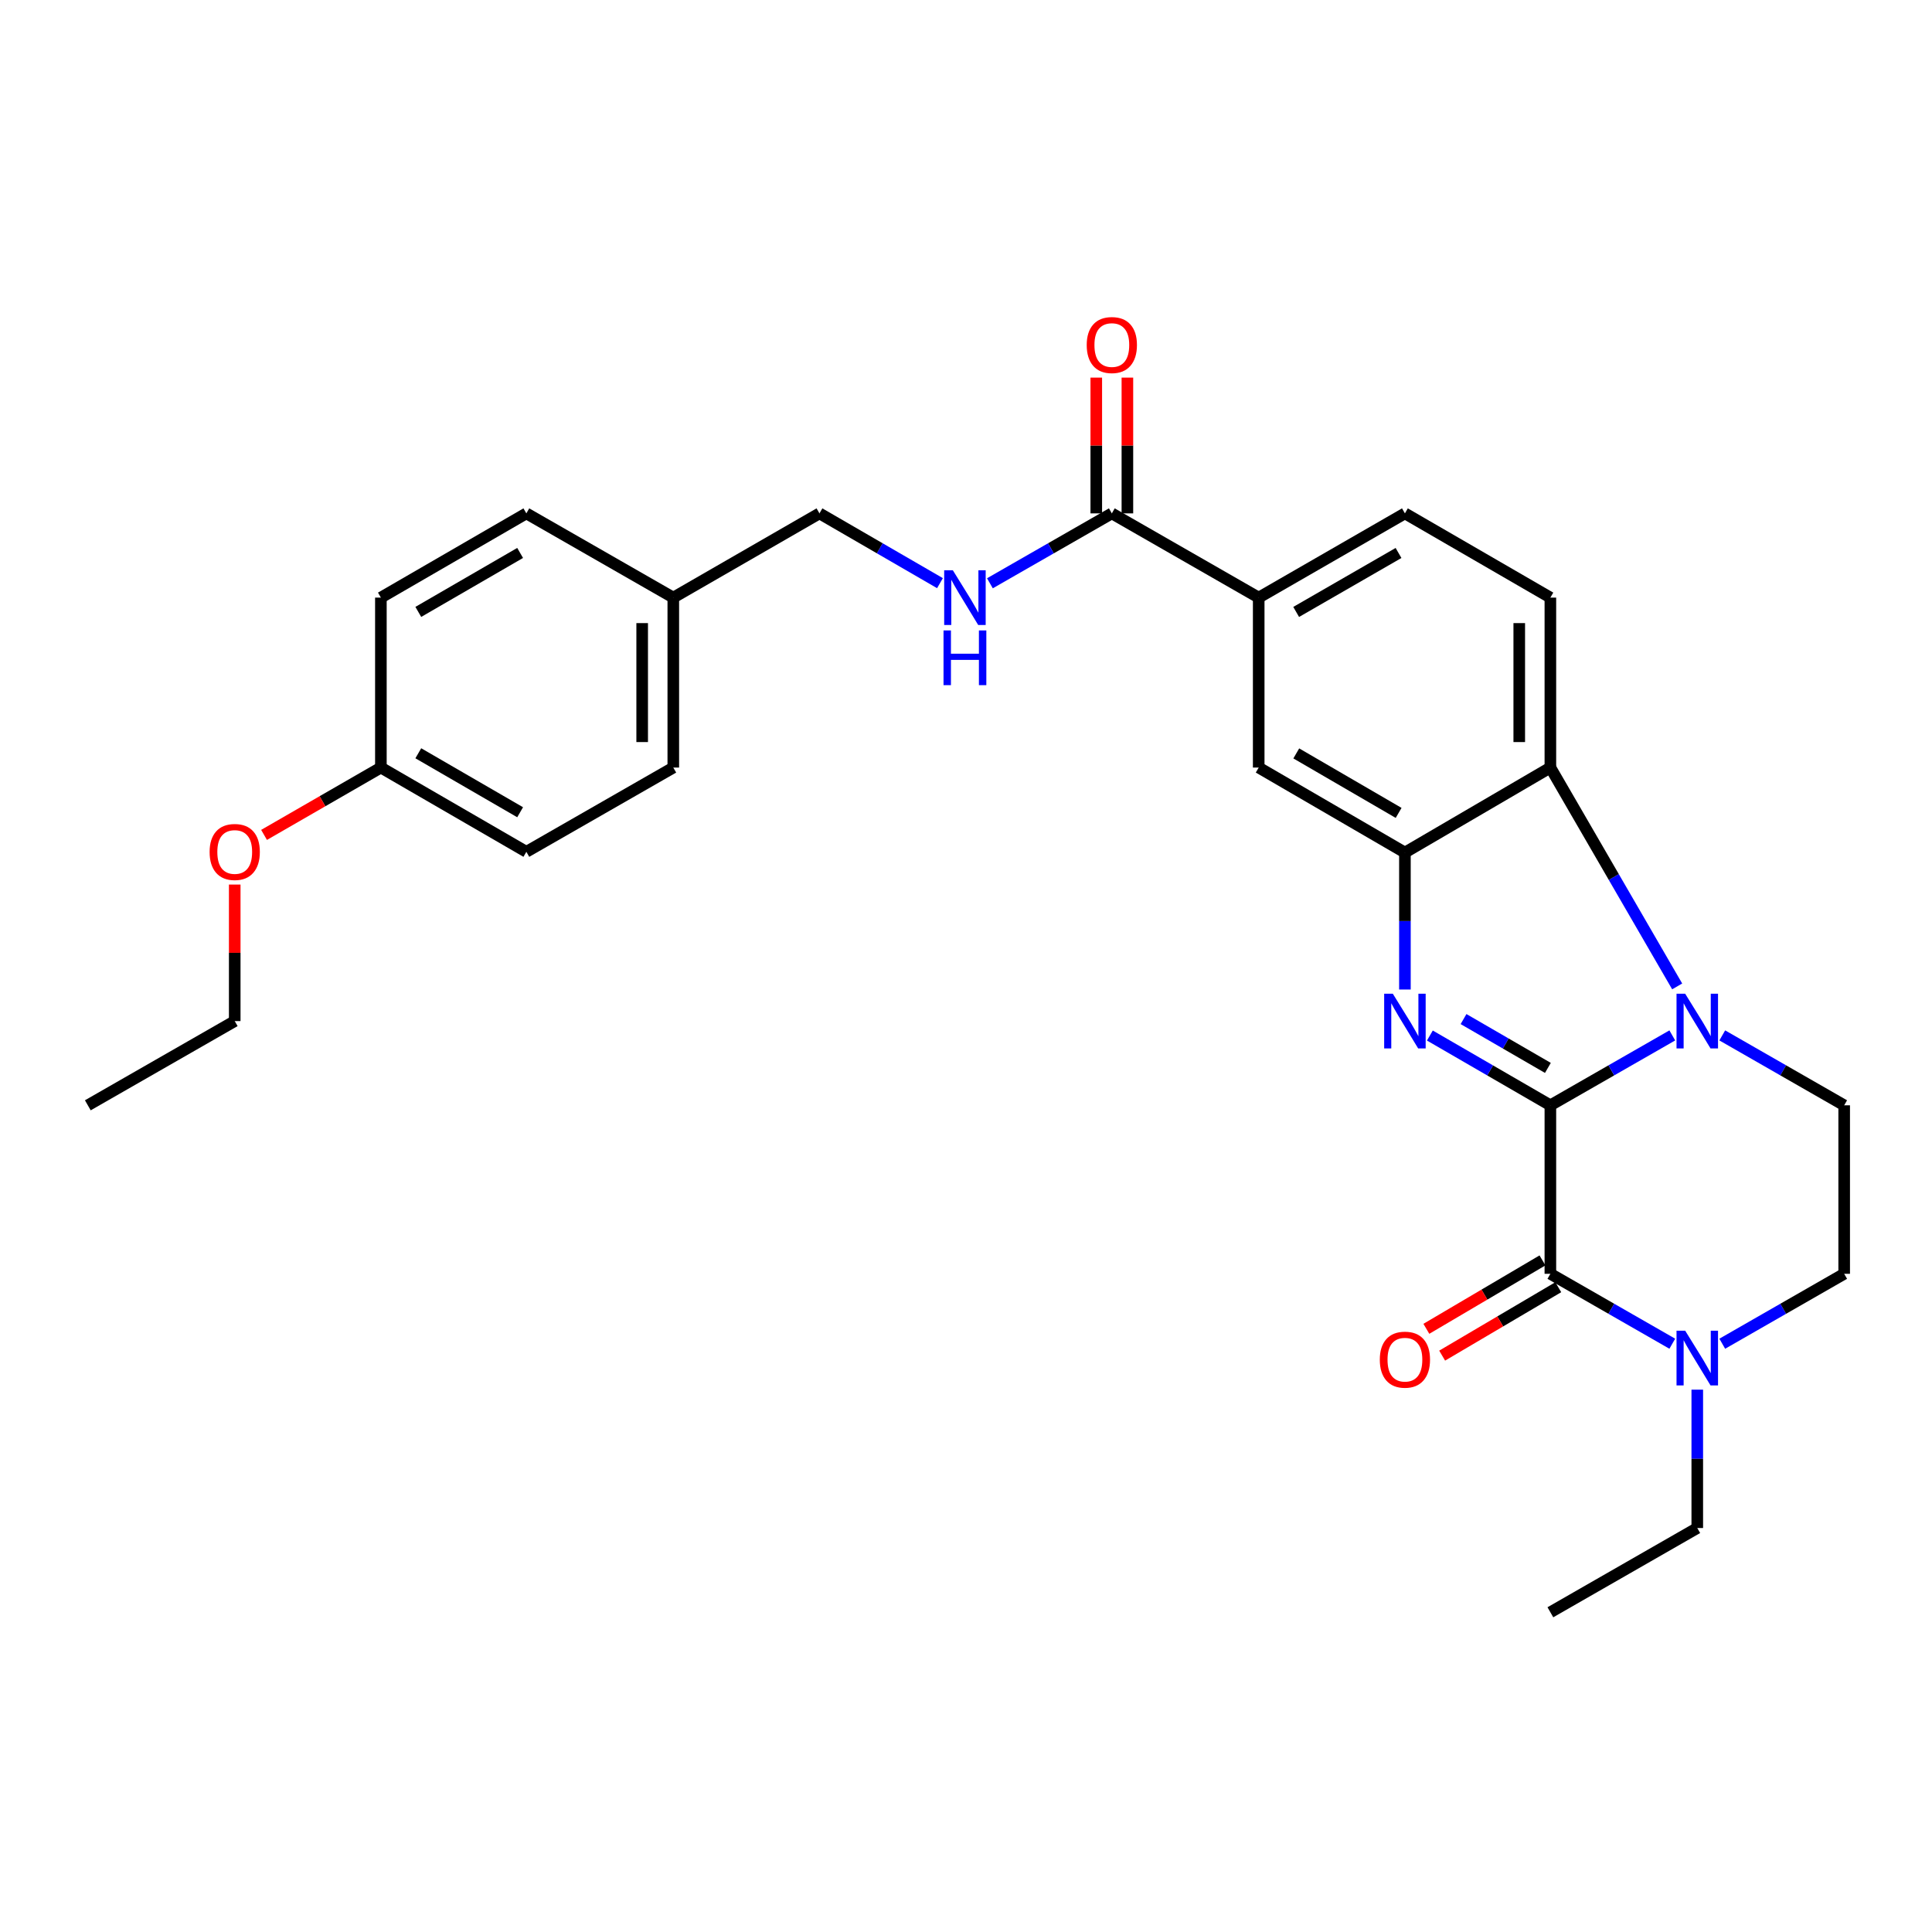 <?xml version='1.0' encoding='iso-8859-1'?>
<svg version='1.1' baseProfile='full'
              xmlns='http://www.w3.org/2000/svg'
                      xmlns:rdkit='http://www.rdkit.org/xml'
                      xmlns:xlink='http://www.w3.org/1999/xlink'
                  xml:space='preserve'
width='1000px' height='1000px' viewBox='0 0 1000 1000'>
<!-- END OF HEADER -->
<rect style='opacity:1.0;fill:#FFFFFF;stroke:none' width='1000' height='1000' x='0' y='0'> </rect>
<path class='bond-0' d='M 802.47,572.104 L 834.023,554.015' style='fill:none;fill-rule:evenodd;stroke:#000000;stroke-width:6px;stroke-linecap:butt;stroke-linejoin:miter;stroke-opacity:1' />
<path class='bond-0' d='M 834.023,554.015 L 865.576,535.927' style='fill:none;fill-rule:evenodd;stroke:#0000FF;stroke-width:6px;stroke-linecap:butt;stroke-linejoin:miter;stroke-opacity:1' />
<path class='bond-1' d='M 802.47,572.104 L 771.284,554.048' style='fill:none;fill-rule:evenodd;stroke:#000000;stroke-width:6px;stroke-linecap:butt;stroke-linejoin:miter;stroke-opacity:1' />
<path class='bond-1' d='M 771.284,554.048 L 740.098,535.992' style='fill:none;fill-rule:evenodd;stroke:#0000FF;stroke-width:6px;stroke-linecap:butt;stroke-linejoin:miter;stroke-opacity:1' />
<path class='bond-1' d='M 801.185,552.747 L 779.355,540.108' style='fill:none;fill-rule:evenodd;stroke:#000000;stroke-width:6px;stroke-linecap:butt;stroke-linejoin:miter;stroke-opacity:1' />
<path class='bond-1' d='M 779.355,540.108 L 757.525,527.469' style='fill:none;fill-rule:evenodd;stroke:#0000FF;stroke-width:6px;stroke-linecap:butt;stroke-linejoin:miter;stroke-opacity:1' />
<path class='bond-2' d='M 802.47,572.104 L 802.47,659.319' style='fill:none;fill-rule:evenodd;stroke:#000000;stroke-width:6px;stroke-linecap:butt;stroke-linejoin:miter;stroke-opacity:1' />
<path class='bond-4' d='M 868.106,510.563 L 835.288,453.926' style='fill:none;fill-rule:evenodd;stroke:#0000FF;stroke-width:6px;stroke-linecap:butt;stroke-linejoin:miter;stroke-opacity:1' />
<path class='bond-4' d='M 835.288,453.926 L 802.47,397.289' style='fill:none;fill-rule:evenodd;stroke:#000000;stroke-width:6px;stroke-linecap:butt;stroke-linejoin:miter;stroke-opacity:1' />
<path class='bond-7' d='M 891.439,535.927 L 922.992,554.015' style='fill:none;fill-rule:evenodd;stroke:#0000FF;stroke-width:6px;stroke-linecap:butt;stroke-linejoin:miter;stroke-opacity:1' />
<path class='bond-7' d='M 922.992,554.015 L 954.545,572.104' style='fill:none;fill-rule:evenodd;stroke:#000000;stroke-width:6px;stroke-linecap:butt;stroke-linejoin:miter;stroke-opacity:1' />
<path class='bond-3' d='M 727.183,512.173 L 727.183,476.727' style='fill:none;fill-rule:evenodd;stroke:#0000FF;stroke-width:6px;stroke-linecap:butt;stroke-linejoin:miter;stroke-opacity:1' />
<path class='bond-3' d='M 727.183,476.727 L 727.183,441.281' style='fill:none;fill-rule:evenodd;stroke:#000000;stroke-width:6px;stroke-linecap:butt;stroke-linejoin:miter;stroke-opacity:1' />
<path class='bond-5' d='M 802.47,659.319 L 834.023,677.415' style='fill:none;fill-rule:evenodd;stroke:#000000;stroke-width:6px;stroke-linecap:butt;stroke-linejoin:miter;stroke-opacity:1' />
<path class='bond-5' d='M 834.023,677.415 L 865.576,695.51' style='fill:none;fill-rule:evenodd;stroke:#0000FF;stroke-width:6px;stroke-linecap:butt;stroke-linejoin:miter;stroke-opacity:1' />
<path class='bond-12' d='M 798.381,652.38 L 768.33,670.086' style='fill:none;fill-rule:evenodd;stroke:#000000;stroke-width:6px;stroke-linecap:butt;stroke-linejoin:miter;stroke-opacity:1' />
<path class='bond-12' d='M 768.33,670.086 L 738.279,687.792' style='fill:none;fill-rule:evenodd;stroke:#FF0000;stroke-width:6px;stroke-linecap:butt;stroke-linejoin:miter;stroke-opacity:1' />
<path class='bond-12' d='M 806.558,666.258 L 776.507,683.964' style='fill:none;fill-rule:evenodd;stroke:#000000;stroke-width:6px;stroke-linecap:butt;stroke-linejoin:miter;stroke-opacity:1' />
<path class='bond-12' d='M 776.507,683.964 L 746.456,701.67' style='fill:none;fill-rule:evenodd;stroke:#FF0000;stroke-width:6px;stroke-linecap:butt;stroke-linejoin:miter;stroke-opacity:1' />
<path class='bond-8' d='M 727.183,441.281 L 651.503,397.289' style='fill:none;fill-rule:evenodd;stroke:#000000;stroke-width:6px;stroke-linecap:butt;stroke-linejoin:miter;stroke-opacity:1' />
<path class='bond-8' d='M 723.926,420.756 L 670.95,389.962' style='fill:none;fill-rule:evenodd;stroke:#000000;stroke-width:6px;stroke-linecap:butt;stroke-linejoin:miter;stroke-opacity:1' />
<path class='bond-28' d='M 727.183,441.281 L 802.47,397.289' style='fill:none;fill-rule:evenodd;stroke:#000000;stroke-width:6px;stroke-linecap:butt;stroke-linejoin:miter;stroke-opacity:1' />
<path class='bond-10' d='M 802.47,397.289 L 802.47,309.322' style='fill:none;fill-rule:evenodd;stroke:#000000;stroke-width:6px;stroke-linecap:butt;stroke-linejoin:miter;stroke-opacity:1' />
<path class='bond-10' d='M 786.362,384.094 L 786.362,322.517' style='fill:none;fill-rule:evenodd;stroke:#000000;stroke-width:6px;stroke-linecap:butt;stroke-linejoin:miter;stroke-opacity:1' />
<path class='bond-13' d='M 891.439,695.51 L 922.992,677.415' style='fill:none;fill-rule:evenodd;stroke:#0000FF;stroke-width:6px;stroke-linecap:butt;stroke-linejoin:miter;stroke-opacity:1' />
<path class='bond-13' d='M 922.992,677.415 L 954.545,659.319' style='fill:none;fill-rule:evenodd;stroke:#000000;stroke-width:6px;stroke-linecap:butt;stroke-linejoin:miter;stroke-opacity:1' />
<path class='bond-19' d='M 878.507,719.286 L 878.507,755.094' style='fill:none;fill-rule:evenodd;stroke:#0000FF;stroke-width:6px;stroke-linecap:butt;stroke-linejoin:miter;stroke-opacity:1' />
<path class='bond-19' d='M 878.507,755.094 L 878.507,790.902' style='fill:none;fill-rule:evenodd;stroke:#000000;stroke-width:6px;stroke-linecap:butt;stroke-linejoin:miter;stroke-opacity:1' />
<path class='bond-6' d='M 575.483,265.724 L 651.503,309.322' style='fill:none;fill-rule:evenodd;stroke:#000000;stroke-width:6px;stroke-linecap:butt;stroke-linejoin:miter;stroke-opacity:1' />
<path class='bond-11' d='M 575.483,265.724 L 543.93,283.816' style='fill:none;fill-rule:evenodd;stroke:#000000;stroke-width:6px;stroke-linecap:butt;stroke-linejoin:miter;stroke-opacity:1' />
<path class='bond-11' d='M 543.93,283.816 L 512.376,301.908' style='fill:none;fill-rule:evenodd;stroke:#0000FF;stroke-width:6px;stroke-linecap:butt;stroke-linejoin:miter;stroke-opacity:1' />
<path class='bond-15' d='M 583.537,265.724 L 583.537,230.586' style='fill:none;fill-rule:evenodd;stroke:#000000;stroke-width:6px;stroke-linecap:butt;stroke-linejoin:miter;stroke-opacity:1' />
<path class='bond-15' d='M 583.537,230.586 L 583.537,195.449' style='fill:none;fill-rule:evenodd;stroke:#FF0000;stroke-width:6px;stroke-linecap:butt;stroke-linejoin:miter;stroke-opacity:1' />
<path class='bond-15' d='M 567.429,265.724 L 567.429,230.586' style='fill:none;fill-rule:evenodd;stroke:#000000;stroke-width:6px;stroke-linecap:butt;stroke-linejoin:miter;stroke-opacity:1' />
<path class='bond-15' d='M 567.429,230.586 L 567.429,195.449' style='fill:none;fill-rule:evenodd;stroke:#FF0000;stroke-width:6px;stroke-linecap:butt;stroke-linejoin:miter;stroke-opacity:1' />
<path class='bond-29' d='M 954.545,572.104 L 954.545,659.319' style='fill:none;fill-rule:evenodd;stroke:#000000;stroke-width:6px;stroke-linecap:butt;stroke-linejoin:miter;stroke-opacity:1' />
<path class='bond-9' d='M 651.503,397.289 L 651.503,309.322' style='fill:none;fill-rule:evenodd;stroke:#000000;stroke-width:6px;stroke-linecap:butt;stroke-linejoin:miter;stroke-opacity:1' />
<path class='bond-30' d='M 651.503,309.322 L 727.183,265.724' style='fill:none;fill-rule:evenodd;stroke:#000000;stroke-width:6px;stroke-linecap:butt;stroke-linejoin:miter;stroke-opacity:1' />
<path class='bond-30' d='M 670.896,316.74 L 723.872,286.221' style='fill:none;fill-rule:evenodd;stroke:#000000;stroke-width:6px;stroke-linecap:butt;stroke-linejoin:miter;stroke-opacity:1' />
<path class='bond-14' d='M 802.47,309.322 L 727.183,265.724' style='fill:none;fill-rule:evenodd;stroke:#000000;stroke-width:6px;stroke-linecap:butt;stroke-linejoin:miter;stroke-opacity:1' />
<path class='bond-16' d='M 486.53,301.844 L 455.34,283.784' style='fill:none;fill-rule:evenodd;stroke:#0000FF;stroke-width:6px;stroke-linecap:butt;stroke-linejoin:miter;stroke-opacity:1' />
<path class='bond-16' d='M 455.34,283.784 L 424.15,265.724' style='fill:none;fill-rule:evenodd;stroke:#000000;stroke-width:6px;stroke-linecap:butt;stroke-linejoin:miter;stroke-opacity:1' />
<path class='bond-17' d='M 424.15,265.724 L 348.497,309.322' style='fill:none;fill-rule:evenodd;stroke:#000000;stroke-width:6px;stroke-linecap:butt;stroke-linejoin:miter;stroke-opacity:1' />
<path class='bond-20' d='M 348.497,309.322 L 272.441,265.724' style='fill:none;fill-rule:evenodd;stroke:#000000;stroke-width:6px;stroke-linecap:butt;stroke-linejoin:miter;stroke-opacity:1' />
<path class='bond-21' d='M 348.497,309.322 L 348.497,397.289' style='fill:none;fill-rule:evenodd;stroke:#000000;stroke-width:6px;stroke-linecap:butt;stroke-linejoin:miter;stroke-opacity:1' />
<path class='bond-21' d='M 332.389,322.517 L 332.389,384.094' style='fill:none;fill-rule:evenodd;stroke:#000000;stroke-width:6px;stroke-linecap:butt;stroke-linejoin:miter;stroke-opacity:1' />
<path class='bond-18' d='M 197.146,397.289 L 272.441,440.896' style='fill:none;fill-rule:evenodd;stroke:#000000;stroke-width:6px;stroke-linecap:butt;stroke-linejoin:miter;stroke-opacity:1' />
<path class='bond-18' d='M 216.513,389.891 L 269.219,420.416' style='fill:none;fill-rule:evenodd;stroke:#000000;stroke-width:6px;stroke-linecap:butt;stroke-linejoin:miter;stroke-opacity:1' />
<path class='bond-24' d='M 197.146,397.289 L 166.911,414.717' style='fill:none;fill-rule:evenodd;stroke:#000000;stroke-width:6px;stroke-linecap:butt;stroke-linejoin:miter;stroke-opacity:1' />
<path class='bond-24' d='M 166.911,414.717 L 136.676,432.145' style='fill:none;fill-rule:evenodd;stroke:#FF0000;stroke-width:6px;stroke-linecap:butt;stroke-linejoin:miter;stroke-opacity:1' />
<path class='bond-31' d='M 197.146,397.289 L 197.146,309.322' style='fill:none;fill-rule:evenodd;stroke:#000000;stroke-width:6px;stroke-linecap:butt;stroke-linejoin:miter;stroke-opacity:1' />
<path class='bond-26' d='M 878.507,790.902 L 802.47,834.51' style='fill:none;fill-rule:evenodd;stroke:#000000;stroke-width:6px;stroke-linecap:butt;stroke-linejoin:miter;stroke-opacity:1' />
<path class='bond-22' d='M 272.441,265.724 L 197.146,309.322' style='fill:none;fill-rule:evenodd;stroke:#000000;stroke-width:6px;stroke-linecap:butt;stroke-linejoin:miter;stroke-opacity:1' />
<path class='bond-22' d='M 269.218,286.203 L 216.512,316.722' style='fill:none;fill-rule:evenodd;stroke:#000000;stroke-width:6px;stroke-linecap:butt;stroke-linejoin:miter;stroke-opacity:1' />
<path class='bond-23' d='M 348.497,397.289 L 272.441,440.896' style='fill:none;fill-rule:evenodd;stroke:#000000;stroke-width:6px;stroke-linecap:butt;stroke-linejoin:miter;stroke-opacity:1' />
<path class='bond-25' d='M 121.493,457.847 L 121.493,493.181' style='fill:none;fill-rule:evenodd;stroke:#FF0000;stroke-width:6px;stroke-linecap:butt;stroke-linejoin:miter;stroke-opacity:1' />
<path class='bond-25' d='M 121.493,493.181 L 121.493,528.514' style='fill:none;fill-rule:evenodd;stroke:#000000;stroke-width:6px;stroke-linecap:butt;stroke-linejoin:miter;stroke-opacity:1' />
<path class='bond-27' d='M 121.493,528.514 L 45.455,572.104' style='fill:none;fill-rule:evenodd;stroke:#000000;stroke-width:6px;stroke-linecap:butt;stroke-linejoin:miter;stroke-opacity:1' />
<path  class='atom-1' d='M 872.247 514.354
L 881.527 529.354
Q 882.447 530.834, 883.927 533.514
Q 885.407 536.194, 885.487 536.354
L 885.487 514.354
L 889.247 514.354
L 889.247 542.674
L 885.367 542.674
L 875.407 526.274
Q 874.247 524.354, 873.007 522.154
Q 871.807 519.954, 871.447 519.274
L 871.447 542.674
L 867.767 542.674
L 867.767 514.354
L 872.247 514.354
' fill='#0000FF'/>
<path  class='atom-2' d='M 720.923 514.354
L 730.203 529.354
Q 731.123 530.834, 732.603 533.514
Q 734.083 536.194, 734.163 536.354
L 734.163 514.354
L 737.923 514.354
L 737.923 542.674
L 734.043 542.674
L 724.083 526.274
Q 722.923 524.354, 721.683 522.154
Q 720.483 519.954, 720.123 519.274
L 720.123 542.674
L 716.443 542.674
L 716.443 514.354
L 720.923 514.354
' fill='#0000FF'/>
<path  class='atom-6' d='M 872.247 688.766
L 881.527 703.766
Q 882.447 705.246, 883.927 707.926
Q 885.407 710.606, 885.487 710.766
L 885.487 688.766
L 889.247 688.766
L 889.247 717.086
L 885.367 717.086
L 875.407 700.686
Q 874.247 698.766, 873.007 696.566
Q 871.807 694.366, 871.447 693.686
L 871.447 717.086
L 867.767 717.086
L 867.767 688.766
L 872.247 688.766
' fill='#0000FF'/>
<path  class='atom-12' d='M 493.185 295.162
L 502.465 310.162
Q 503.385 311.642, 504.865 314.322
Q 506.345 317.002, 506.425 317.162
L 506.425 295.162
L 510.185 295.162
L 510.185 323.482
L 506.305 323.482
L 496.345 307.082
Q 495.185 305.162, 493.945 302.962
Q 492.745 300.762, 492.385 300.082
L 492.385 323.482
L 488.705 323.482
L 488.705 295.162
L 493.185 295.162
' fill='#0000FF'/>
<path  class='atom-12' d='M 488.365 326.314
L 492.205 326.314
L 492.205 338.354
L 506.685 338.354
L 506.685 326.314
L 510.525 326.314
L 510.525 354.634
L 506.685 354.634
L 506.685 341.554
L 492.205 341.554
L 492.205 354.634
L 488.365 354.634
L 488.365 326.314
' fill='#0000FF'/>
<path  class='atom-13' d='M 714.183 703.758
Q 714.183 696.958, 717.543 693.158
Q 720.903 689.358, 727.183 689.358
Q 733.463 689.358, 736.823 693.158
Q 740.183 696.958, 740.183 703.758
Q 740.183 710.638, 736.783 714.558
Q 733.383 718.438, 727.183 718.438
Q 720.943 718.438, 717.543 714.558
Q 714.183 710.678, 714.183 703.758
M 727.183 715.238
Q 731.503 715.238, 733.823 712.358
Q 736.183 709.438, 736.183 703.758
Q 736.183 698.198, 733.823 695.398
Q 731.503 692.558, 727.183 692.558
Q 722.863 692.558, 720.503 695.358
Q 718.183 698.158, 718.183 703.758
Q 718.183 709.478, 720.503 712.358
Q 722.863 715.238, 727.183 715.238
' fill='#FF0000'/>
<path  class='atom-16' d='M 562.483 178.589
Q 562.483 171.789, 565.843 167.989
Q 569.203 164.189, 575.483 164.189
Q 581.763 164.189, 585.123 167.989
Q 588.483 171.789, 588.483 178.589
Q 588.483 185.469, 585.083 189.389
Q 581.683 193.269, 575.483 193.269
Q 569.243 193.269, 565.843 189.389
Q 562.483 185.509, 562.483 178.589
M 575.483 190.069
Q 579.803 190.069, 582.123 187.189
Q 584.483 184.269, 584.483 178.589
Q 584.483 173.029, 582.123 170.229
Q 579.803 167.389, 575.483 167.389
Q 571.163 167.389, 568.803 170.189
Q 566.483 172.989, 566.483 178.589
Q 566.483 184.309, 568.803 187.189
Q 571.163 190.069, 575.483 190.069
' fill='#FF0000'/>
<path  class='atom-25' d='M 108.493 440.976
Q 108.493 434.176, 111.853 430.376
Q 115.213 426.576, 121.493 426.576
Q 127.773 426.576, 131.133 430.376
Q 134.493 434.176, 134.493 440.976
Q 134.493 447.856, 131.093 451.776
Q 127.693 455.656, 121.493 455.656
Q 115.253 455.656, 111.853 451.776
Q 108.493 447.896, 108.493 440.976
M 121.493 452.456
Q 125.813 452.456, 128.133 449.576
Q 130.493 446.656, 130.493 440.976
Q 130.493 435.416, 128.133 432.616
Q 125.813 429.776, 121.493 429.776
Q 117.173 429.776, 114.813 432.576
Q 112.493 435.376, 112.493 440.976
Q 112.493 446.696, 114.813 449.576
Q 117.173 452.456, 121.493 452.456
' fill='#FF0000'/>
</svg>
